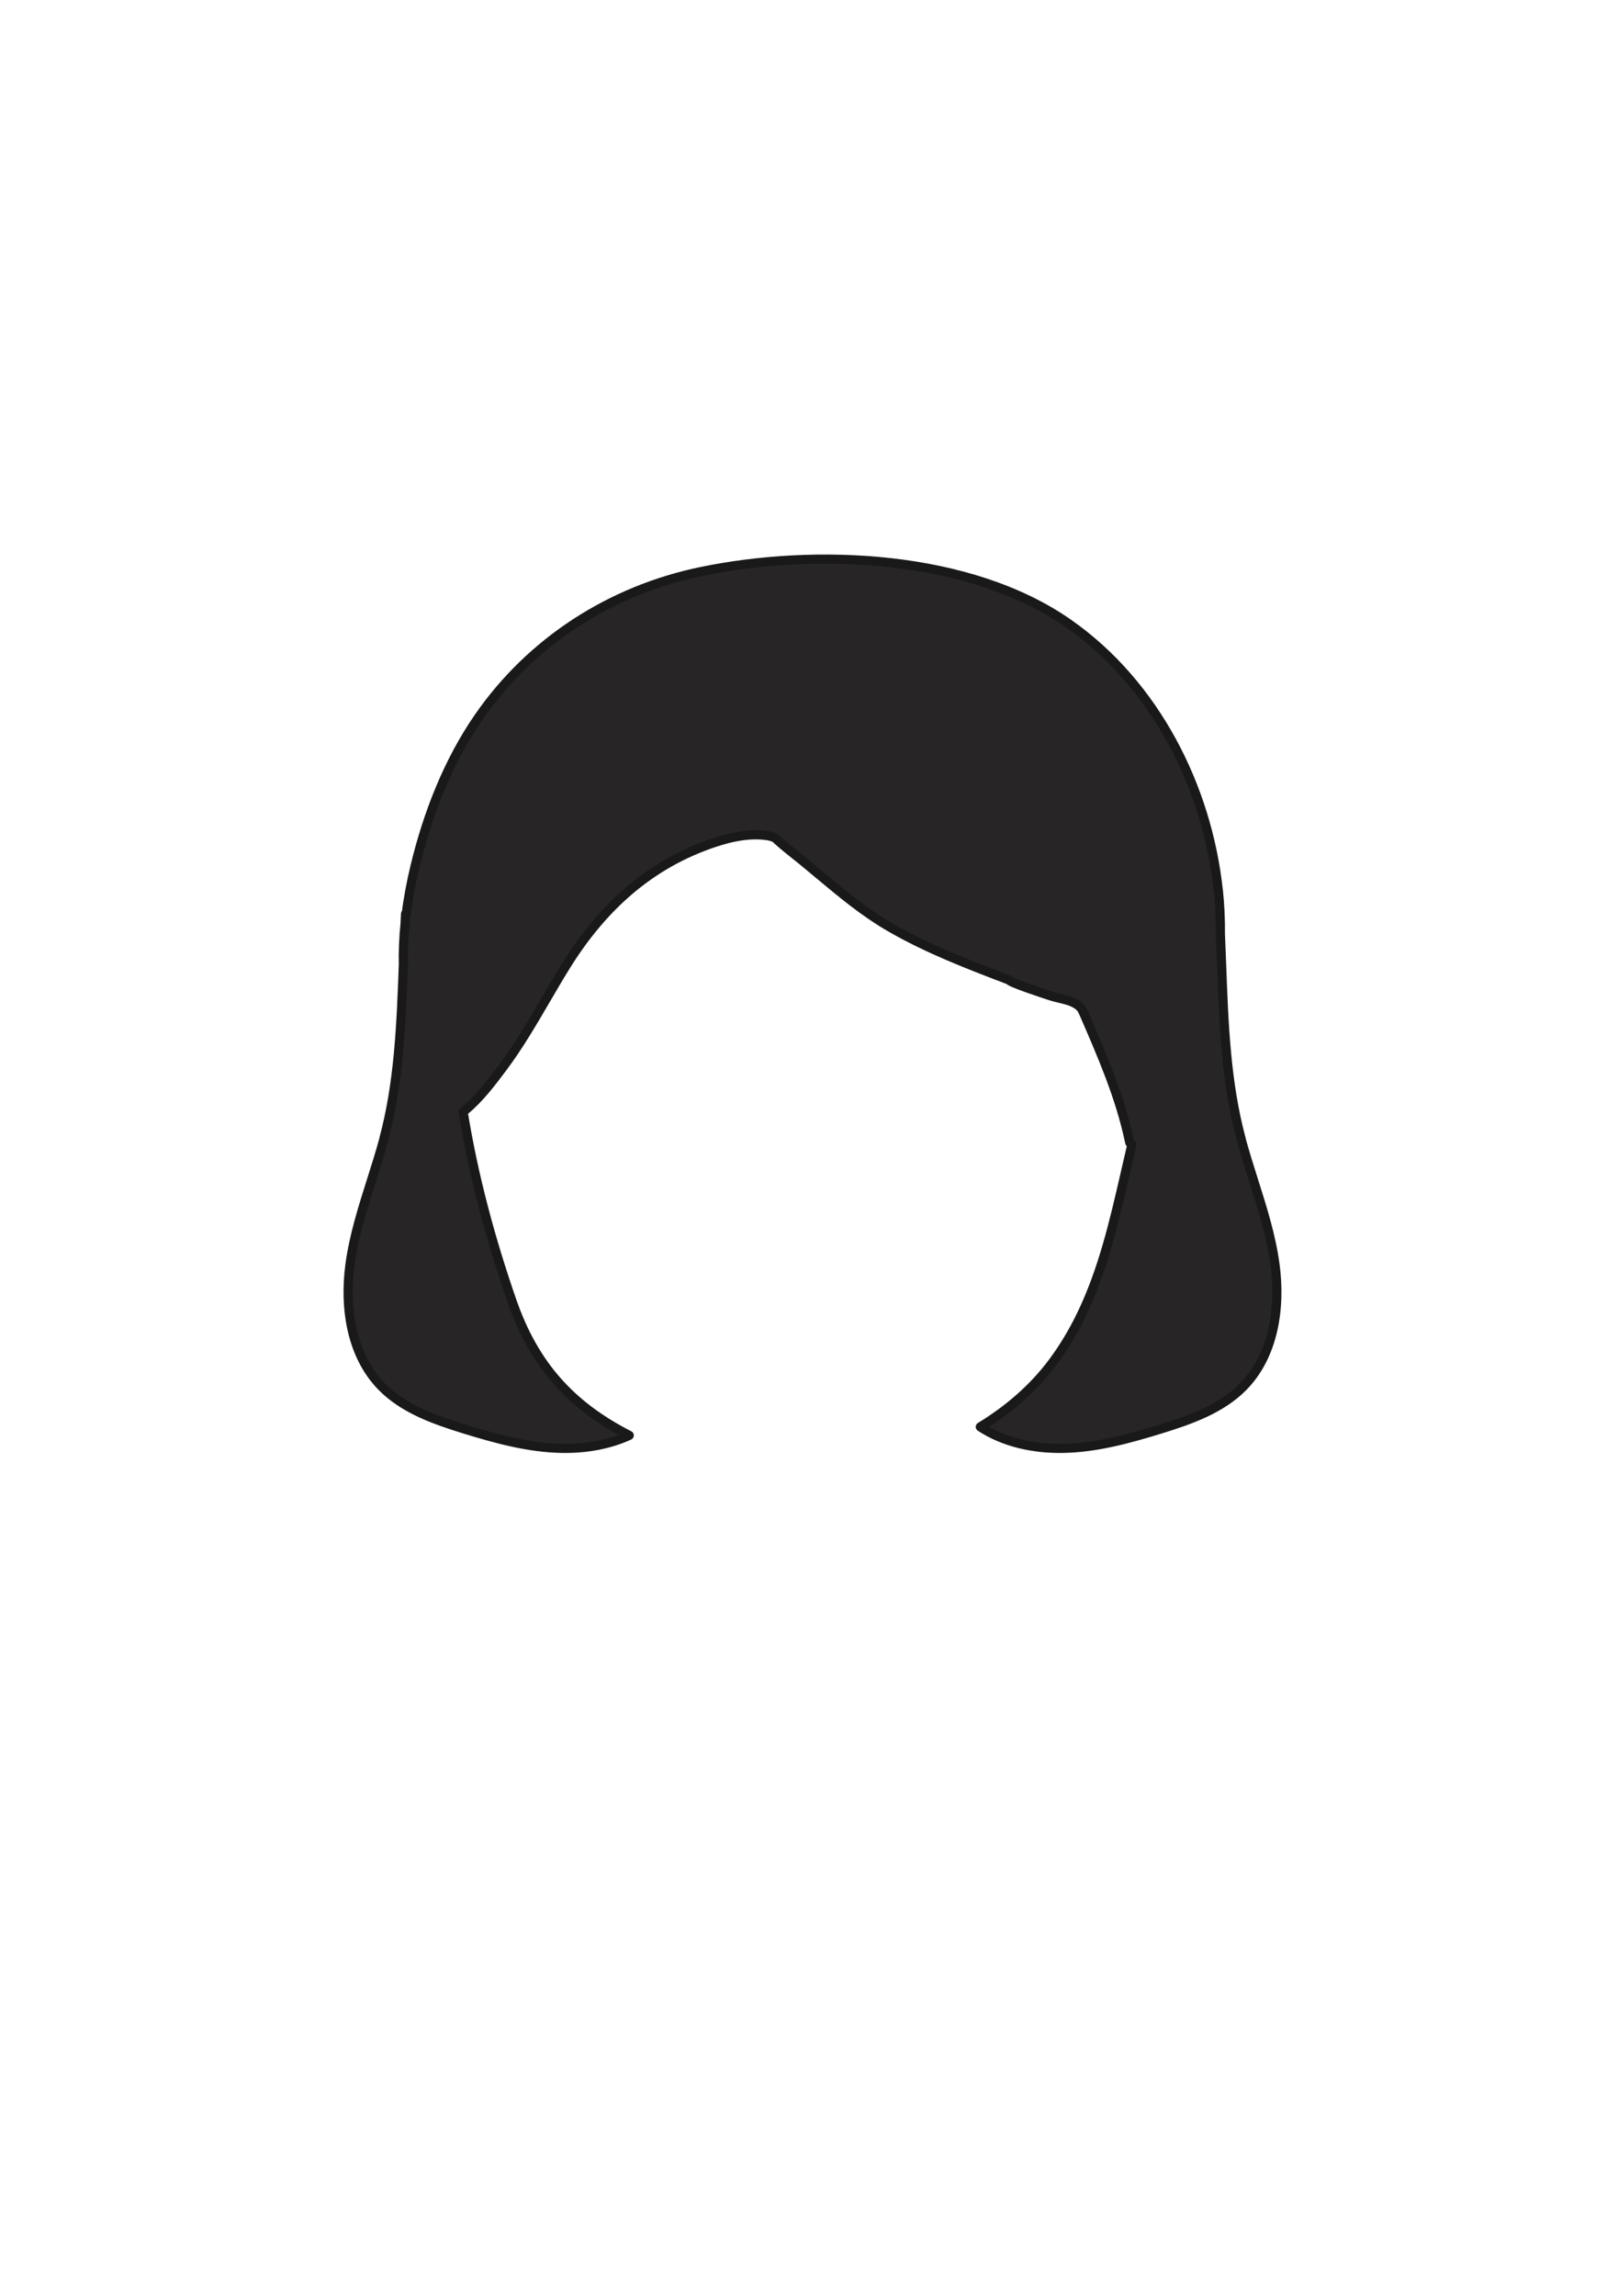 <svg width="700" height="1000" viewBox="0 0 700 1000" fill="none" xmlns="http://www.w3.org/2000/svg">
<path fill-rule="evenodd" clip-rule="evenodd" d="M465.516 271.595C503.309 298.078 525.907 342.883 530.689 387.802L530.712 387.779C531.361 394.055 531.673 400.399 531.606 406.737C531.803 411.225 531.97 415.729 532.136 420.242V420.242V420.243V420.243C533.078 445.758 534.03 471.532 540.663 496.055L540.617 496.032C542.256 502.085 544.156 508.08 546.055 514.074L546.055 514.074L546.055 514.075L546.055 514.075L546.055 514.075C549.883 526.155 553.709 538.23 555.399 550.768C557.928 569.526 554.824 590.285 541.606 603.802C532.043 613.595 518.548 618.308 505.491 622.354C491.744 626.584 477.698 630.446 463.307 630.745C450.616 631.008 437.533 628.304 427.004 621.387C439.146 614.002 450.032 604.67 458.456 593.403C463.264 586.963 467.274 580.229 470.694 573.251C480.386 553.487 485.347 531.847 490.293 510.266C491.203 506.297 492.112 502.33 493.05 498.377C492.554 498.337 492.179 497.955 491.999 497.09C487.953 477.803 480.022 459.55 472.16 441.481L472.126 441.405C471.7 440.441 471.267 439.46 470.551 438.676C468.441 436.384 464.725 435.496 461.333 434.686C460.03 434.374 458.775 434.074 457.677 433.711C457.594 433.683 457.478 433.645 457.332 433.598C454.416 432.643 439.631 427.8 439.631 426.837C421.999 420.124 404.252 413.343 387.861 403.871C376.544 397.358 366.816 389.231 356.992 381.025C353.087 377.763 349.166 374.488 345.125 371.297C342.504 369.228 339.929 367.067 337.47 364.791C336.366 364.377 335.217 364.032 333.952 363.871C326.366 362.86 318.803 364.423 311.608 366.791C282.849 376.239 262.136 395.458 246.435 420.768C243.45 425.581 240.592 430.479 237.734 435.378C231.895 445.383 226.054 455.393 219.125 464.699C214.389 471.044 208.826 478.4 202.711 483.412C202.374 483.688 202.049 483.923 201.734 484.12C206.28 512.277 213.804 540.034 222.993 566.515C232.669 594.412 248.673 612.102 274.111 625.097C264.994 629.282 254.636 630.955 244.528 630.745C230.137 630.446 216.091 626.584 202.344 622.354C189.286 618.308 175.792 613.595 166.229 603.802C153.01 590.285 149.907 569.526 152.435 550.768C154.126 538.23 157.952 526.155 161.779 514.075C163.678 508.081 165.578 502.085 167.217 496.032L167.171 496.055C173.804 471.532 174.756 445.758 175.698 420.242C175.698 420.238 175.698 420.234 175.699 420.23C175.566 414.276 175.835 408.302 176.432 402.359C176.505 400.884 176.583 399.41 176.665 397.939C176.656 398.114 176.729 398.272 176.877 398.414C177.768 391.278 179.112 384.202 180.78 377.274C186.274 354.469 195.148 331.618 208.573 312.239C231.424 279.25 266.09 257.066 305.263 248.928C355.171 238.561 422.389 241.388 465.516 271.595Z" fill="#272525"/>
<path d="M530.689 387.802L528.711 388.013C528.792 388.775 529.304 389.423 530.027 389.678C530.75 389.933 531.555 389.75 532.096 389.207L530.689 387.802ZM465.516 271.595L466.657 269.967L466.657 269.966L465.516 271.595ZM530.712 387.779L532.689 387.575C532.61 386.811 532.099 386.162 531.376 385.905C530.653 385.649 529.846 385.831 529.304 386.375L530.712 387.779ZM531.606 406.737L529.617 406.716C529.617 406.752 529.618 406.789 529.619 406.825L531.606 406.737ZM532.136 420.242H534.125C534.125 420.217 534.124 420.193 534.123 420.168L532.136 420.242ZM532.136 420.243H530.148C530.148 420.267 530.148 420.292 530.149 420.316L532.136 420.243ZM540.663 496.055L539.773 497.833C540.474 498.184 541.315 498.09 541.922 497.594C542.529 497.098 542.787 496.292 542.583 495.535L540.663 496.055ZM540.617 496.032L541.507 494.254C540.807 493.903 539.965 493.996 539.358 494.492C538.752 494.989 538.493 495.795 538.698 496.551L540.617 496.032ZM546.055 514.074L544.159 514.674C544.162 514.684 544.165 514.693 544.168 514.702L546.055 514.074ZM546.055 514.075L547.984 513.592C547.972 513.543 547.958 513.494 547.942 513.446L546.055 514.075ZM546.055 514.075L544.126 514.557C544.139 514.607 544.153 514.656 544.169 514.704L546.055 514.075ZM546.055 514.075L547.951 513.475C547.948 513.465 547.945 513.456 547.942 513.447L546.055 514.075ZM555.399 550.768L553.428 551.033L553.428 551.033L555.399 550.768ZM541.606 603.802L540.184 602.412L540.183 602.413L541.606 603.802ZM505.491 622.354L506.075 624.255L506.079 624.253L505.491 622.354ZM463.307 630.745L463.265 628.757L463.265 628.757L463.307 630.745ZM427.004 621.387L425.97 619.688C425.388 620.043 425.027 620.671 425.015 621.353C425.004 622.035 425.342 622.675 425.912 623.049L427.004 621.387ZM458.456 593.403L460.049 594.594L460.05 594.593L458.456 593.403ZM470.694 573.251L468.908 572.375L468.908 572.376L470.694 573.251ZM490.293 510.266L492.231 510.71L492.231 510.71L490.293 510.266ZM493.05 498.377L494.985 498.836C495.119 498.271 495 497.677 494.659 497.207C494.317 496.738 493.788 496.441 493.21 496.395L493.05 498.377ZM491.999 497.09L493.945 496.684L493.945 496.682L491.999 497.09ZM472.16 441.481L473.983 440.687L473.978 440.677L472.16 441.481ZM472.126 441.405L470.307 442.208L470.308 442.209L472.126 441.405ZM470.551 438.676L472.018 437.334L472.014 437.33L470.551 438.676ZM461.333 434.686L460.871 436.62L460.871 436.62L461.333 434.686ZM457.677 433.711L458.302 431.823L458.298 431.822L457.677 433.711ZM457.332 433.598L457.951 431.708L457.951 431.708L457.332 433.598ZM439.631 426.837H441.619C441.619 426.012 441.11 425.272 440.338 424.979L439.631 426.837ZM387.861 403.871L388.856 402.15L388.853 402.148L387.861 403.871ZM356.992 381.025L355.717 382.551L355.717 382.551L356.992 381.025ZM345.125 371.297L346.357 369.736L346.357 369.736L345.125 371.297ZM337.47 364.791L338.82 363.331C338.631 363.156 338.409 363.019 338.168 362.929L337.47 364.791ZM333.952 363.871L333.69 365.842L333.701 365.844L333.952 363.871ZM311.608 366.791L312.228 368.68L312.229 368.68L311.608 366.791ZM246.435 420.768L244.745 419.72L244.745 419.72L246.435 420.768ZM237.734 435.378L239.451 436.38L239.451 436.38L237.734 435.378ZM219.125 464.699L220.718 465.889L220.72 465.887L219.125 464.699ZM202.711 483.412L203.971 484.95L203.971 484.95L202.711 483.412ZM201.734 484.12L200.679 482.434C200.001 482.858 199.644 483.647 199.771 484.437L201.734 484.12ZM222.993 566.515L224.872 565.864L224.872 565.864L222.993 566.515ZM274.111 625.097L274.941 626.904C275.633 626.586 276.083 625.9 276.099 625.139C276.115 624.377 275.694 623.673 275.016 623.326L274.111 625.097ZM244.528 630.745L244.569 628.757L244.569 628.757L244.528 630.745ZM202.344 622.354L201.755 624.253L201.759 624.255L202.344 622.354ZM166.229 603.802L167.651 602.413L167.65 602.412L166.229 603.802ZM152.435 550.768L154.406 551.033L154.406 551.033L152.435 550.768ZM161.779 514.075L159.883 513.474L159.883 513.474L161.779 514.075ZM167.217 496.032L169.137 496.551C169.341 495.795 169.083 494.989 168.476 494.493C167.87 493.996 167.029 493.903 166.328 494.253L167.217 496.032ZM167.171 496.055L165.252 495.535C165.047 496.292 165.306 497.098 165.912 497.594C166.519 498.09 167.36 498.184 168.061 497.833L167.171 496.055ZM175.698 420.242L173.711 420.169L173.711 420.169L175.698 420.242ZM175.699 420.23L177.686 420.303C177.687 420.264 177.688 420.225 177.687 420.185L175.699 420.23ZM176.432 402.359L178.411 402.558C178.414 402.525 178.417 402.491 178.418 402.457L176.432 402.359ZM176.665 397.939L178.651 398.049C178.711 396.953 177.872 396.015 176.776 395.954C175.68 395.893 174.742 396.731 174.68 397.828L176.665 397.939ZM176.877 398.414L175.498 399.847C176.041 400.369 176.831 400.54 177.541 400.289C178.25 400.038 178.757 399.408 178.85 398.661L176.877 398.414ZM180.78 377.274L178.846 376.808L178.846 376.808L180.78 377.274ZM208.573 312.239L210.208 313.371L210.208 313.371L208.573 312.239ZM305.263 248.928L304.858 246.981L304.858 246.981L305.263 248.928ZM532.666 387.592C527.834 342.202 504.998 296.833 466.657 269.967L464.375 273.224C501.62 299.323 523.98 343.563 528.711 388.013L532.666 387.592ZM529.304 386.375L529.281 386.398L532.096 389.207L532.119 389.184L529.304 386.375ZM533.594 406.759C533.663 400.341 533.346 393.922 532.689 387.575L528.734 387.984C529.375 394.189 529.684 400.457 529.617 406.716L533.594 406.759ZM529.619 406.825C529.816 411.304 529.982 415.802 530.149 420.315L534.123 420.168C533.957 415.657 533.79 411.146 533.592 406.65L529.619 406.825ZM530.148 420.242V420.242H534.125V420.242H530.148ZM530.148 420.242V420.243H534.125V420.242H530.148ZM530.148 420.243V420.243H534.125V420.243H530.148ZM530.149 420.316C531.09 445.79 532.041 471.795 538.744 496.574L542.583 495.535C536.019 471.269 535.067 445.726 534.123 420.17L530.149 420.316ZM541.553 494.277L541.507 494.254L539.727 497.81L539.773 497.833L541.553 494.277ZM538.698 496.551C540.35 502.652 542.262 508.687 544.159 514.674L547.951 513.473C546.049 507.472 544.163 501.518 542.537 495.512L538.698 496.551ZM544.168 514.702L544.169 514.703L547.942 513.445L547.941 513.445L544.168 514.702ZM544.169 514.703L544.169 514.704L547.942 513.446L547.942 513.445L544.169 514.703ZM544.126 514.557L544.126 514.557L547.984 513.593L547.984 513.592L544.126 514.557ZM544.169 514.704L544.169 514.704L547.942 513.447L547.942 513.446L544.169 514.704ZM544.16 514.676C547.996 526.784 551.765 538.695 553.428 551.033L557.37 550.502C555.653 537.765 551.77 525.526 547.951 513.475L544.16 514.676ZM553.428 551.033C555.916 569.489 552.798 589.513 540.184 602.412L543.027 605.192C556.851 591.057 559.939 569.563 557.37 550.502L553.428 551.033ZM540.183 602.413C531.016 611.801 517.994 616.398 504.902 620.455L506.079 624.253C519.102 620.218 533.069 615.39 543.028 605.191L540.183 602.413ZM504.906 620.453C491.167 624.681 477.354 628.464 463.265 628.757L463.348 632.733C478.041 632.428 492.32 628.487 506.075 624.255L504.906 620.453ZM463.265 628.757C450.857 629.014 438.2 626.364 428.096 619.725L425.912 623.049C436.865 630.245 450.376 633.002 463.348 632.733L463.265 628.757ZM428.037 623.086C440.36 615.591 451.449 606.096 460.049 594.594L456.864 592.212C448.616 603.244 437.932 612.413 425.97 619.688L428.037 623.086ZM460.05 594.593C464.939 588.044 469.012 581.202 472.479 574.126L468.908 572.376C465.537 579.255 461.59 585.883 456.863 592.214L460.05 594.593ZM472.479 574.126C482.29 554.121 487.294 532.251 492.231 510.71L488.355 509.822C483.399 531.443 478.482 552.854 468.908 572.375L472.479 574.126ZM492.231 510.71C493.141 506.74 494.049 502.78 494.985 498.836L491.116 497.918C490.175 501.879 489.264 505.854 488.355 509.822L492.231 510.71ZM490.052 497.496C490.181 498.113 490.421 498.781 490.895 499.335C491.416 499.944 492.12 500.297 492.891 500.359L493.21 496.395C493.323 496.404 493.462 496.436 493.605 496.509C493.748 496.582 493.851 496.673 493.918 496.751C494.035 496.888 493.997 496.932 493.945 496.684L490.052 497.496ZM470.336 442.274C478.212 460.375 486.055 478.443 490.053 497.498L493.945 496.682C489.85 477.162 481.831 458.724 473.983 440.687L470.336 442.274ZM470.308 442.209L470.341 442.285L473.978 440.677L473.945 440.601L470.308 442.209ZM469.083 440.018C469.543 440.521 469.857 441.19 470.307 442.208L473.945 440.602C473.543 439.692 472.992 438.399 472.018 437.334L469.083 440.018ZM460.871 436.62C462.591 437.031 464.243 437.428 465.721 437.986C467.201 438.544 468.331 439.201 469.087 440.023L472.014 437.33C470.661 435.859 468.879 434.926 467.125 434.265C465.37 433.603 463.467 433.151 461.795 432.752L460.871 436.62ZM457.051 435.598C458.245 435.994 459.589 436.313 460.871 436.62L461.795 432.752C460.471 432.435 459.304 432.155 458.302 431.823L457.051 435.598ZM456.713 435.487C456.86 435.535 456.974 435.573 457.055 435.599L458.298 431.822C458.214 431.794 458.096 431.755 457.951 431.708L456.713 435.487ZM437.642 426.837C437.642 427.487 437.939 427.94 438.082 428.131C438.245 428.349 438.423 428.506 438.543 428.604C438.788 428.803 439.068 428.972 439.31 429.106C439.814 429.383 440.479 429.688 441.213 429.997C442.698 430.624 444.68 431.365 446.719 432.093C450.808 433.553 455.256 435.01 456.713 435.487L457.951 431.708C456.492 431.23 452.09 429.788 448.057 428.348C446.035 427.626 444.138 426.915 442.76 426.333C442.062 426.039 441.55 425.799 441.233 425.624C441.066 425.532 441.025 425.496 441.052 425.518C441.063 425.527 441.157 425.603 441.265 425.746C441.351 425.862 441.619 426.248 441.619 426.837H437.642ZM386.866 405.593C403.417 415.157 421.314 421.992 438.923 428.695L440.338 424.979C422.683 418.257 405.086 411.528 388.856 402.15L386.866 405.593ZM355.717 382.551C365.521 390.741 375.378 398.981 386.869 405.595L388.853 402.148C377.71 395.734 368.11 387.722 358.267 379.499L355.717 382.551ZM343.893 372.857C347.909 376.029 351.809 379.286 355.717 382.551L358.267 379.499C354.365 376.239 350.424 372.947 346.357 369.736L343.893 372.857ZM336.119 366.25C338.626 368.569 341.241 370.764 343.893 372.857L346.357 369.736C343.767 367.691 341.233 365.564 338.82 363.331L336.119 366.25ZM333.701 365.844C334.76 365.979 335.752 366.271 336.771 366.653L338.168 362.929C336.98 362.483 335.673 362.086 334.204 361.899L333.701 365.844ZM312.229 368.68C319.302 366.352 326.533 364.888 333.69 365.842L334.215 361.9C326.199 360.831 318.304 362.494 310.986 364.902L312.229 368.68ZM248.125 421.816C263.641 396.804 284.013 377.95 312.228 368.68L310.987 364.902C281.684 374.529 260.631 394.111 244.745 419.72L248.125 421.816ZM239.451 436.38C242.312 431.477 245.157 426.603 248.125 421.816L244.745 419.72C241.744 424.56 238.873 429.481 236.016 434.376L239.451 436.38ZM220.72 465.887C227.726 456.477 233.622 446.369 239.451 436.38L236.016 434.376C230.168 444.397 224.381 454.31 217.53 463.512L220.72 465.887ZM203.971 484.95C210.307 479.758 216.011 472.196 220.718 465.889L217.531 463.51C212.767 469.893 207.345 477.043 201.45 481.874L203.971 484.95ZM202.789 485.805C203.184 485.558 203.577 485.273 203.971 484.95L201.451 481.874C201.171 482.103 200.914 482.287 200.679 482.434L202.789 485.805ZM224.872 565.864C215.713 539.469 208.222 511.825 203.697 483.803L199.771 484.437C204.339 512.729 211.895 540.6 221.114 567.167L224.872 565.864ZM275.016 623.326C250.02 610.558 234.374 593.261 224.872 565.864L221.114 567.167C230.963 595.563 247.325 613.647 273.206 626.868L275.016 623.326ZM244.486 632.733C254.828 632.948 265.495 631.24 274.941 626.904L273.281 623.29C264.492 627.324 254.444 628.962 244.569 628.757L244.486 632.733ZM201.759 624.255C215.514 628.487 229.793 632.428 244.486 632.733L244.569 628.757C230.48 628.464 216.667 624.681 202.928 620.453L201.759 624.255ZM164.806 605.191C174.765 615.39 188.732 620.218 201.755 624.253L202.932 620.455C189.84 616.398 176.819 611.801 167.651 602.413L164.806 605.191ZM150.465 550.502C147.895 569.563 150.984 591.057 164.807 605.192L167.65 602.412C155.037 589.513 151.918 569.489 154.406 551.033L150.465 550.502ZM159.883 513.474C156.065 525.526 152.182 537.765 150.465 550.502L154.406 551.033C156.069 538.695 159.838 526.783 163.675 514.675L159.883 513.474ZM165.298 495.512C163.671 501.518 161.785 507.473 159.883 513.474L163.675 514.675C165.572 508.688 167.484 502.652 169.137 496.551L165.298 495.512ZM168.061 497.833L168.107 497.81L166.328 494.253L166.282 494.276L168.061 497.833ZM173.711 420.169C172.767 445.725 171.815 471.269 165.252 495.535L169.091 496.574C175.793 471.795 176.745 445.79 177.685 420.316L173.711 420.169ZM173.711 420.156C173.711 420.158 173.711 420.16 173.711 420.163C173.711 420.165 173.711 420.167 173.711 420.169L177.685 420.316C177.685 420.314 177.685 420.312 177.686 420.31C177.686 420.308 177.686 420.305 177.686 420.303L173.711 420.156ZM174.454 402.16C173.849 408.176 173.576 414.231 173.711 420.274L177.687 420.185C177.556 414.321 177.82 408.429 178.411 402.558L174.454 402.16ZM174.68 397.828C174.597 399.304 174.519 400.782 174.446 402.261L178.418 402.457C178.491 400.986 178.568 399.517 178.651 398.051L174.68 397.828ZM178.256 396.982C178.327 397.05 178.437 397.177 178.526 397.373C178.618 397.58 178.664 397.813 178.651 398.049L174.68 397.83C174.631 398.714 175.038 399.405 175.498 399.847L178.256 396.982ZM178.846 376.808C177.163 383.799 175.805 390.949 174.904 398.168L178.85 398.661C179.731 391.607 181.06 384.604 182.713 377.739L178.846 376.808ZM206.938 311.107C193.336 330.741 184.381 353.837 178.846 376.808L182.713 377.739C188.167 355.101 196.959 332.495 210.208 313.371L206.938 311.107ZM304.858 246.981C265.209 255.219 230.092 277.68 206.938 311.107L210.208 313.371C232.755 280.82 266.972 258.914 305.667 250.875L304.858 246.981ZM466.657 269.966C422.888 239.309 355.018 236.561 304.858 246.981L305.667 250.875C355.324 240.56 421.891 243.467 464.375 273.224L466.657 269.966Z" fill="#1A1919"/>
</svg>
